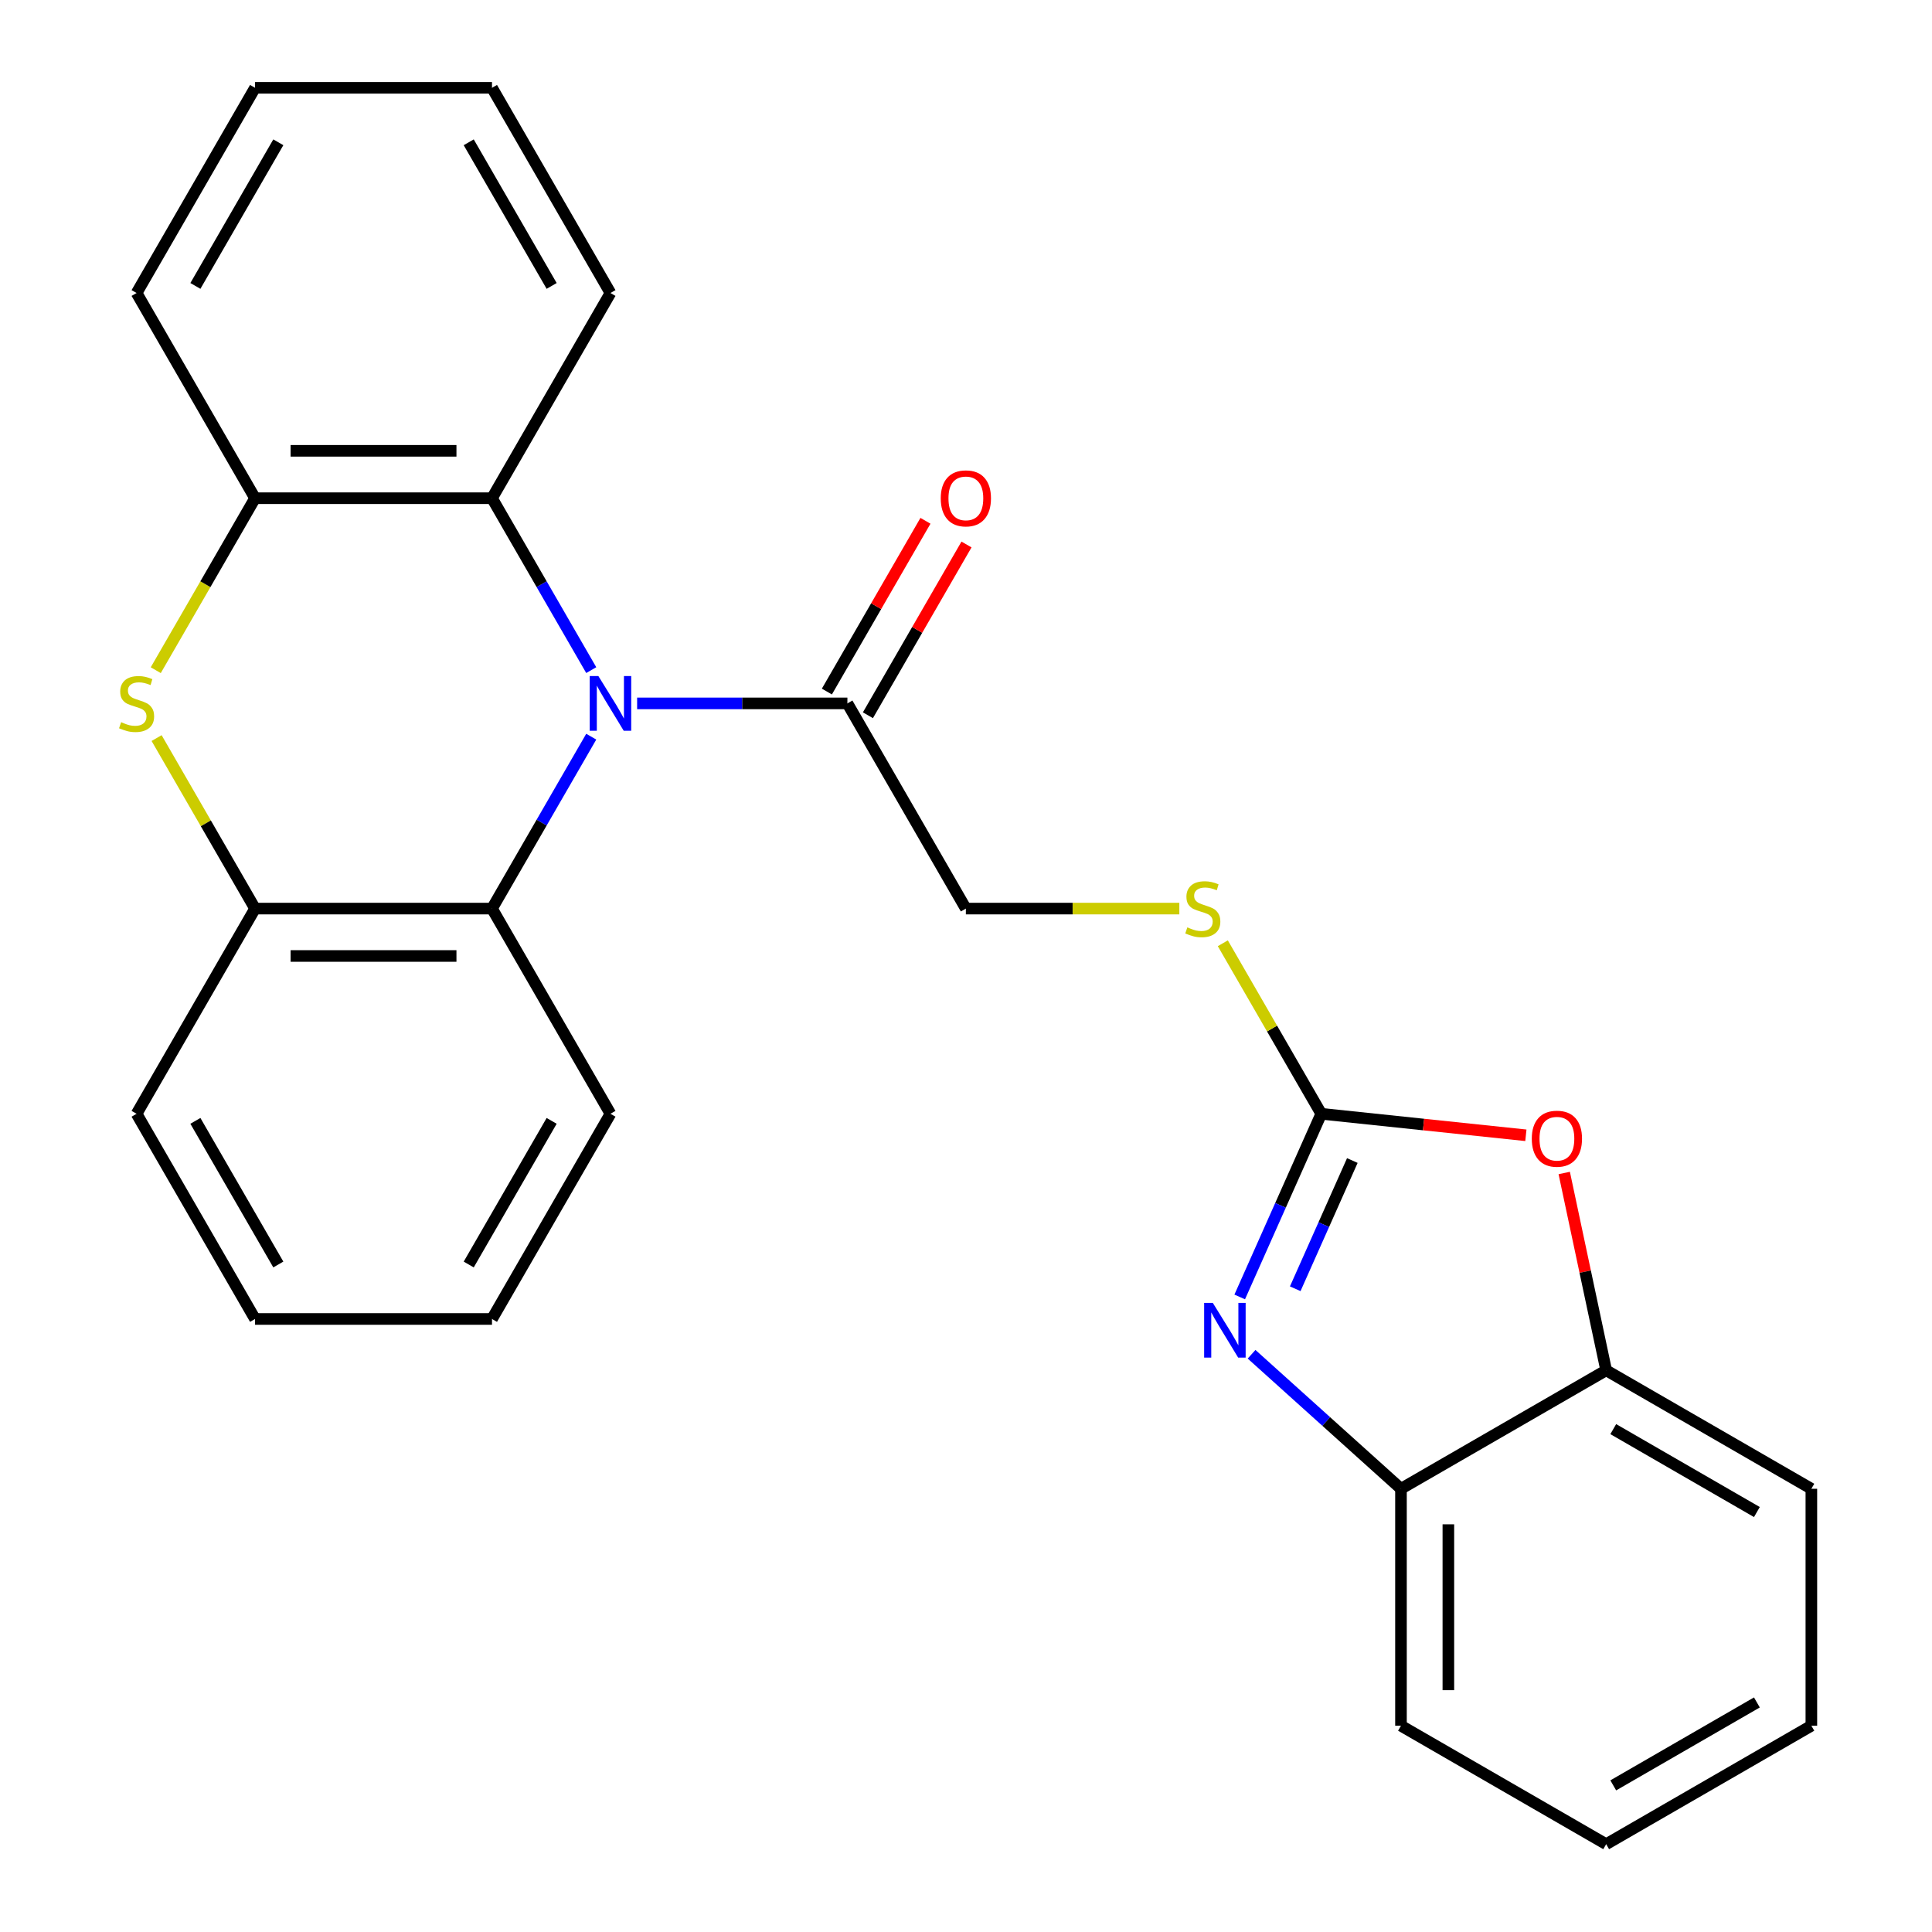 <?xml version='1.0' encoding='iso-8859-1'?>
<svg version='1.1' baseProfile='full'
              xmlns='http://www.w3.org/2000/svg'
                      xmlns:rdkit='http://www.rdkit.org/xml'
                      xmlns:xlink='http://www.w3.org/1999/xlink'
                  xml:space='preserve'
width='1000px' height='1000px' viewBox='0 0 1000 1000'>
<!-- END OF HEADER -->
<rect style='opacity:1.0;fill:#FFFFFF;stroke:none' width='1000' height='1000' x='0' y='0'> </rect>
<path class='bond-3' d='M 306.027,381.303 L 280.34,425.794' style='fill:none;fill-rule:evenodd;stroke:#0000FF;stroke-width:6px;stroke-linecap:butt;stroke-linejoin:miter;stroke-opacity:1' />
<path class='bond-3' d='M 280.34,425.794 L 254.654,470.285' style='fill:none;fill-rule:evenodd;stroke:#000000;stroke-width:6px;stroke-linecap:butt;stroke-linejoin:miter;stroke-opacity:1' />
<path class='bond-4' d='M 306.027,346.851 L 280.34,302.361' style='fill:none;fill-rule:evenodd;stroke:#0000FF;stroke-width:6px;stroke-linecap:butt;stroke-linejoin:miter;stroke-opacity:1' />
<path class='bond-4' d='M 280.34,302.361 L 254.654,257.87' style='fill:none;fill-rule:evenodd;stroke:#000000;stroke-width:6px;stroke-linecap:butt;stroke-linejoin:miter;stroke-opacity:1' />
<path class='bond-6' d='M 329.778,364.077 L 384.194,364.077' style='fill:none;fill-rule:evenodd;stroke:#0000FF;stroke-width:6px;stroke-linecap:butt;stroke-linejoin:miter;stroke-opacity:1' />
<path class='bond-6' d='M 384.194,364.077 L 438.61,364.077' style='fill:none;fill-rule:evenodd;stroke:#000000;stroke-width:6px;stroke-linecap:butt;stroke-linejoin:miter;stroke-opacity:1' />
<path class='bond-0' d='M 683.886,576.492 L 658.407,532.362' style='fill:none;fill-rule:evenodd;stroke:#000000;stroke-width:6px;stroke-linecap:butt;stroke-linejoin:miter;stroke-opacity:1' />
<path class='bond-0' d='M 658.407,532.362 L 632.928,488.231' style='fill:none;fill-rule:evenodd;stroke:#CCCC00;stroke-width:6px;stroke-linecap:butt;stroke-linejoin:miter;stroke-opacity:1' />
<path class='bond-1' d='M 683.886,576.492 L 662.78,623.897' style='fill:none;fill-rule:evenodd;stroke:#000000;stroke-width:6px;stroke-linecap:butt;stroke-linejoin:miter;stroke-opacity:1' />
<path class='bond-1' d='M 662.78,623.897 L 641.674,671.302' style='fill:none;fill-rule:evenodd;stroke:#0000FF;stroke-width:6px;stroke-linecap:butt;stroke-linejoin:miter;stroke-opacity:1' />
<path class='bond-1' d='M 699.962,600.69 L 685.187,633.873' style='fill:none;fill-rule:evenodd;stroke:#000000;stroke-width:6px;stroke-linecap:butt;stroke-linejoin:miter;stroke-opacity:1' />
<path class='bond-1' d='M 685.187,633.873 L 670.413,667.057' style='fill:none;fill-rule:evenodd;stroke:#0000FF;stroke-width:6px;stroke-linecap:butt;stroke-linejoin:miter;stroke-opacity:1' />
<path class='bond-5' d='M 683.886,576.492 L 736.836,582.058' style='fill:none;fill-rule:evenodd;stroke:#000000;stroke-width:6px;stroke-linecap:butt;stroke-linejoin:miter;stroke-opacity:1' />
<path class='bond-5' d='M 736.836,582.058 L 789.787,587.623' style='fill:none;fill-rule:evenodd;stroke:#FF0000;stroke-width:6px;stroke-linecap:butt;stroke-linejoin:miter;stroke-opacity:1' />
<path class='bond-9' d='M 647.811,700.959 L 686.477,735.774' style='fill:none;fill-rule:evenodd;stroke:#0000FF;stroke-width:6px;stroke-linecap:butt;stroke-linejoin:miter;stroke-opacity:1' />
<path class='bond-9' d='M 686.477,735.774 L 725.143,770.589' style='fill:none;fill-rule:evenodd;stroke:#000000;stroke-width:6px;stroke-linecap:butt;stroke-linejoin:miter;stroke-opacity:1' />
<path class='bond-2' d='M 80.619,346.891 L 106.317,302.381' style='fill:none;fill-rule:evenodd;stroke:#CCCC00;stroke-width:6px;stroke-linecap:butt;stroke-linejoin:miter;stroke-opacity:1' />
<path class='bond-2' d='M 106.317,302.381 L 132.016,257.87' style='fill:none;fill-rule:evenodd;stroke:#000000;stroke-width:6px;stroke-linecap:butt;stroke-linejoin:miter;stroke-opacity:1' />
<path class='bond-26' d='M 81.058,382.023 L 106.537,426.154' style='fill:none;fill-rule:evenodd;stroke:#CCCC00;stroke-width:6px;stroke-linecap:butt;stroke-linejoin:miter;stroke-opacity:1' />
<path class='bond-26' d='M 106.537,426.154 L 132.016,470.285' style='fill:none;fill-rule:evenodd;stroke:#000000;stroke-width:6px;stroke-linecap:butt;stroke-linejoin:miter;stroke-opacity:1' />
<path class='bond-7' d='M 254.654,470.285 L 132.016,470.285' style='fill:none;fill-rule:evenodd;stroke:#000000;stroke-width:6px;stroke-linecap:butt;stroke-linejoin:miter;stroke-opacity:1' />
<path class='bond-7' d='M 236.258,494.812 L 150.411,494.812' style='fill:none;fill-rule:evenodd;stroke:#000000;stroke-width:6px;stroke-linecap:butt;stroke-linejoin:miter;stroke-opacity:1' />
<path class='bond-15' d='M 254.654,470.285 L 315.973,576.492' style='fill:none;fill-rule:evenodd;stroke:#000000;stroke-width:6px;stroke-linecap:butt;stroke-linejoin:miter;stroke-opacity:1' />
<path class='bond-8' d='M 254.654,257.87 L 132.016,257.87' style='fill:none;fill-rule:evenodd;stroke:#000000;stroke-width:6px;stroke-linecap:butt;stroke-linejoin:miter;stroke-opacity:1' />
<path class='bond-8' d='M 236.258,233.342 L 150.411,233.342' style='fill:none;fill-rule:evenodd;stroke:#000000;stroke-width:6px;stroke-linecap:butt;stroke-linejoin:miter;stroke-opacity:1' />
<path class='bond-14' d='M 254.654,257.87 L 315.973,151.662' style='fill:none;fill-rule:evenodd;stroke:#000000;stroke-width:6px;stroke-linecap:butt;stroke-linejoin:miter;stroke-opacity:1' />
<path class='bond-10' d='M 809.641,607.138 L 820.496,658.204' style='fill:none;fill-rule:evenodd;stroke:#FF0000;stroke-width:6px;stroke-linecap:butt;stroke-linejoin:miter;stroke-opacity:1' />
<path class='bond-10' d='M 820.496,658.204 L 831.35,709.27' style='fill:none;fill-rule:evenodd;stroke:#000000;stroke-width:6px;stroke-linecap:butt;stroke-linejoin:miter;stroke-opacity:1' />
<path class='bond-12' d='M 438.61,364.077 L 499.929,470.285' style='fill:none;fill-rule:evenodd;stroke:#000000;stroke-width:6px;stroke-linecap:butt;stroke-linejoin:miter;stroke-opacity:1' />
<path class='bond-13' d='M 449.231,370.209 L 474.745,326.018' style='fill:none;fill-rule:evenodd;stroke:#000000;stroke-width:6px;stroke-linecap:butt;stroke-linejoin:miter;stroke-opacity:1' />
<path class='bond-13' d='M 474.745,326.018 L 500.258,281.828' style='fill:none;fill-rule:evenodd;stroke:#FF0000;stroke-width:6px;stroke-linecap:butt;stroke-linejoin:miter;stroke-opacity:1' />
<path class='bond-13' d='M 427.99,357.945 L 453.503,313.755' style='fill:none;fill-rule:evenodd;stroke:#000000;stroke-width:6px;stroke-linecap:butt;stroke-linejoin:miter;stroke-opacity:1' />
<path class='bond-13' d='M 453.503,313.755 L 479.017,269.564' style='fill:none;fill-rule:evenodd;stroke:#FF0000;stroke-width:6px;stroke-linecap:butt;stroke-linejoin:miter;stroke-opacity:1' />
<path class='bond-16' d='M 132.016,470.285 L 70.697,576.492' style='fill:none;fill-rule:evenodd;stroke:#000000;stroke-width:6px;stroke-linecap:butt;stroke-linejoin:miter;stroke-opacity:1' />
<path class='bond-17' d='M 132.016,257.87 L 70.697,151.662' style='fill:none;fill-rule:evenodd;stroke:#000000;stroke-width:6px;stroke-linecap:butt;stroke-linejoin:miter;stroke-opacity:1' />
<path class='bond-18' d='M 725.143,770.589 L 725.143,893.226' style='fill:none;fill-rule:evenodd;stroke:#000000;stroke-width:6px;stroke-linecap:butt;stroke-linejoin:miter;stroke-opacity:1' />
<path class='bond-18' d='M 749.67,788.984 L 749.67,874.831' style='fill:none;fill-rule:evenodd;stroke:#000000;stroke-width:6px;stroke-linecap:butt;stroke-linejoin:miter;stroke-opacity:1' />
<path class='bond-29' d='M 725.143,770.589 L 831.35,709.27' style='fill:none;fill-rule:evenodd;stroke:#000000;stroke-width:6px;stroke-linecap:butt;stroke-linejoin:miter;stroke-opacity:1' />
<path class='bond-19' d='M 831.35,709.27 L 937.558,770.589' style='fill:none;fill-rule:evenodd;stroke:#000000;stroke-width:6px;stroke-linecap:butt;stroke-linejoin:miter;stroke-opacity:1' />
<path class='bond-19' d='M 835.018,739.709 L 909.363,782.632' style='fill:none;fill-rule:evenodd;stroke:#000000;stroke-width:6px;stroke-linecap:butt;stroke-linejoin:miter;stroke-opacity:1' />
<path class='bond-11' d='M 610.421,470.285 L 555.175,470.285' style='fill:none;fill-rule:evenodd;stroke:#CCCC00;stroke-width:6px;stroke-linecap:butt;stroke-linejoin:miter;stroke-opacity:1' />
<path class='bond-11' d='M 555.175,470.285 L 499.929,470.285' style='fill:none;fill-rule:evenodd;stroke:#000000;stroke-width:6px;stroke-linecap:butt;stroke-linejoin:miter;stroke-opacity:1' />
<path class='bond-21' d='M 315.973,151.662 L 254.654,45.455' style='fill:none;fill-rule:evenodd;stroke:#000000;stroke-width:6px;stroke-linecap:butt;stroke-linejoin:miter;stroke-opacity:1' />
<path class='bond-21' d='M 285.533,147.995 L 242.61,73.65' style='fill:none;fill-rule:evenodd;stroke:#000000;stroke-width:6px;stroke-linecap:butt;stroke-linejoin:miter;stroke-opacity:1' />
<path class='bond-20' d='M 315.973,576.492 L 254.654,682.7' style='fill:none;fill-rule:evenodd;stroke:#000000;stroke-width:6px;stroke-linecap:butt;stroke-linejoin:miter;stroke-opacity:1' />
<path class='bond-20' d='M 285.533,580.16 L 242.61,654.505' style='fill:none;fill-rule:evenodd;stroke:#000000;stroke-width:6px;stroke-linecap:butt;stroke-linejoin:miter;stroke-opacity:1' />
<path class='bond-28' d='M 70.697,576.492 L 132.016,682.7' style='fill:none;fill-rule:evenodd;stroke:#000000;stroke-width:6px;stroke-linecap:butt;stroke-linejoin:miter;stroke-opacity:1' />
<path class='bond-28' d='M 101.136,580.16 L 144.059,654.505' style='fill:none;fill-rule:evenodd;stroke:#000000;stroke-width:6px;stroke-linecap:butt;stroke-linejoin:miter;stroke-opacity:1' />
<path class='bond-27' d='M 70.697,151.662 L 132.016,45.455' style='fill:none;fill-rule:evenodd;stroke:#000000;stroke-width:6px;stroke-linecap:butt;stroke-linejoin:miter;stroke-opacity:1' />
<path class='bond-27' d='M 101.136,147.995 L 144.059,73.65' style='fill:none;fill-rule:evenodd;stroke:#000000;stroke-width:6px;stroke-linecap:butt;stroke-linejoin:miter;stroke-opacity:1' />
<path class='bond-25' d='M 725.143,893.226 L 831.35,954.545' style='fill:none;fill-rule:evenodd;stroke:#000000;stroke-width:6px;stroke-linecap:butt;stroke-linejoin:miter;stroke-opacity:1' />
<path class='bond-24' d='M 937.558,770.589 L 937.558,893.226' style='fill:none;fill-rule:evenodd;stroke:#000000;stroke-width:6px;stroke-linecap:butt;stroke-linejoin:miter;stroke-opacity:1' />
<path class='bond-23' d='M 254.654,682.7 L 132.016,682.7' style='fill:none;fill-rule:evenodd;stroke:#000000;stroke-width:6px;stroke-linecap:butt;stroke-linejoin:miter;stroke-opacity:1' />
<path class='bond-22' d='M 254.654,45.455 L 132.016,45.455' style='fill:none;fill-rule:evenodd;stroke:#000000;stroke-width:6px;stroke-linecap:butt;stroke-linejoin:miter;stroke-opacity:1' />
<path class='bond-30' d='M 937.558,893.226 L 831.35,954.545' style='fill:none;fill-rule:evenodd;stroke:#000000;stroke-width:6px;stroke-linecap:butt;stroke-linejoin:miter;stroke-opacity:1' />
<path class='bond-30' d='M 909.363,881.183 L 835.018,924.106' style='fill:none;fill-rule:evenodd;stroke:#000000;stroke-width:6px;stroke-linecap:butt;stroke-linejoin:miter;stroke-opacity:1' />
<path  class='atom-0' d='M 309.713 349.917
L 318.993 364.917
Q 319.913 366.397, 321.393 369.077
Q 322.873 371.757, 322.953 371.917
L 322.953 349.917
L 326.713 349.917
L 326.713 378.237
L 322.833 378.237
L 312.873 361.837
Q 311.713 359.917, 310.473 357.717
Q 309.273 355.517, 308.913 354.837
L 308.913 378.237
L 305.233 378.237
L 305.233 349.917
L 309.713 349.917
' fill='#0000FF'/>
<path  class='atom-2' d='M 627.745 674.368
L 637.025 689.368
Q 637.945 690.848, 639.425 693.528
Q 640.905 696.208, 640.985 696.368
L 640.985 674.368
L 644.745 674.368
L 644.745 702.688
L 640.865 702.688
L 630.905 686.288
Q 629.745 684.368, 628.505 682.168
Q 627.305 679.968, 626.945 679.288
L 626.945 702.688
L 623.265 702.688
L 623.265 674.368
L 627.745 674.368
' fill='#0000FF'/>
<path  class='atom-3' d='M 62.697 373.797
Q 63.017 373.917, 64.337 374.477
Q 65.657 375.037, 67.097 375.397
Q 68.577 375.717, 70.017 375.717
Q 72.697 375.717, 74.257 374.437
Q 75.817 373.117, 75.817 370.837
Q 75.817 369.277, 75.017 368.317
Q 74.257 367.357, 73.057 366.837
Q 71.857 366.317, 69.857 365.717
Q 67.337 364.957, 65.817 364.237
Q 64.337 363.517, 63.257 361.997
Q 62.217 360.477, 62.217 357.917
Q 62.217 354.357, 64.617 352.157
Q 67.057 349.957, 71.857 349.957
Q 75.137 349.957, 78.857 351.517
L 77.937 354.597
Q 74.537 353.197, 71.977 353.197
Q 69.217 353.197, 67.697 354.357
Q 66.177 355.477, 66.217 357.437
Q 66.217 358.957, 66.977 359.877
Q 67.777 360.797, 68.897 361.317
Q 70.057 361.837, 71.977 362.437
Q 74.537 363.237, 76.057 364.037
Q 77.577 364.837, 78.657 366.477
Q 79.777 368.077, 79.777 370.837
Q 79.777 374.757, 77.137 376.877
Q 74.537 378.957, 70.177 378.957
Q 67.657 378.957, 65.737 378.397
Q 63.857 377.877, 61.617 376.957
L 62.697 373.797
' fill='#CCCC00'/>
<path  class='atom-6' d='M 792.852 589.392
Q 792.852 582.592, 796.212 578.792
Q 799.572 574.992, 805.852 574.992
Q 812.132 574.992, 815.492 578.792
Q 818.852 582.592, 818.852 589.392
Q 818.852 596.272, 815.452 600.192
Q 812.052 604.072, 805.852 604.072
Q 799.612 604.072, 796.212 600.192
Q 792.852 596.312, 792.852 589.392
M 805.852 600.872
Q 810.172 600.872, 812.492 597.992
Q 814.852 595.072, 814.852 589.392
Q 814.852 583.832, 812.492 581.032
Q 810.172 578.192, 805.852 578.192
Q 801.532 578.192, 799.172 580.992
Q 796.852 583.792, 796.852 589.392
Q 796.852 595.112, 799.172 597.992
Q 801.532 600.872, 805.852 600.872
' fill='#FF0000'/>
<path  class='atom-12' d='M 614.567 480.005
Q 614.887 480.125, 616.207 480.685
Q 617.527 481.245, 618.967 481.605
Q 620.447 481.925, 621.887 481.925
Q 624.567 481.925, 626.127 480.645
Q 627.687 479.325, 627.687 477.045
Q 627.687 475.485, 626.887 474.525
Q 626.127 473.565, 624.927 473.045
Q 623.727 472.525, 621.727 471.925
Q 619.207 471.165, 617.687 470.445
Q 616.207 469.725, 615.127 468.205
Q 614.087 466.685, 614.087 464.125
Q 614.087 460.565, 616.487 458.365
Q 618.927 456.165, 623.727 456.165
Q 627.007 456.165, 630.727 457.725
L 629.807 460.805
Q 626.407 459.405, 623.847 459.405
Q 621.087 459.405, 619.567 460.565
Q 618.047 461.685, 618.087 463.645
Q 618.087 465.165, 618.847 466.085
Q 619.647 467.005, 620.767 467.525
Q 621.927 468.045, 623.847 468.645
Q 626.407 469.445, 627.927 470.245
Q 629.447 471.045, 630.527 472.685
Q 631.647 474.285, 631.647 477.045
Q 631.647 480.965, 629.007 483.085
Q 626.407 485.165, 622.047 485.165
Q 619.527 485.165, 617.607 484.605
Q 615.727 484.085, 613.487 483.165
L 614.567 480.005
' fill='#CCCC00'/>
<path  class='atom-14' d='M 486.929 257.95
Q 486.929 251.15, 490.289 247.35
Q 493.649 243.55, 499.929 243.55
Q 506.209 243.55, 509.569 247.35
Q 512.929 251.15, 512.929 257.95
Q 512.929 264.83, 509.529 268.75
Q 506.129 272.63, 499.929 272.63
Q 493.689 272.63, 490.289 268.75
Q 486.929 264.87, 486.929 257.95
M 499.929 269.43
Q 504.249 269.43, 506.569 266.55
Q 508.929 263.63, 508.929 257.95
Q 508.929 252.39, 506.569 249.59
Q 504.249 246.75, 499.929 246.75
Q 495.609 246.75, 493.249 249.55
Q 490.929 252.35, 490.929 257.95
Q 490.929 263.67, 493.249 266.55
Q 495.609 269.43, 499.929 269.43
' fill='#FF0000'/>
</svg>
